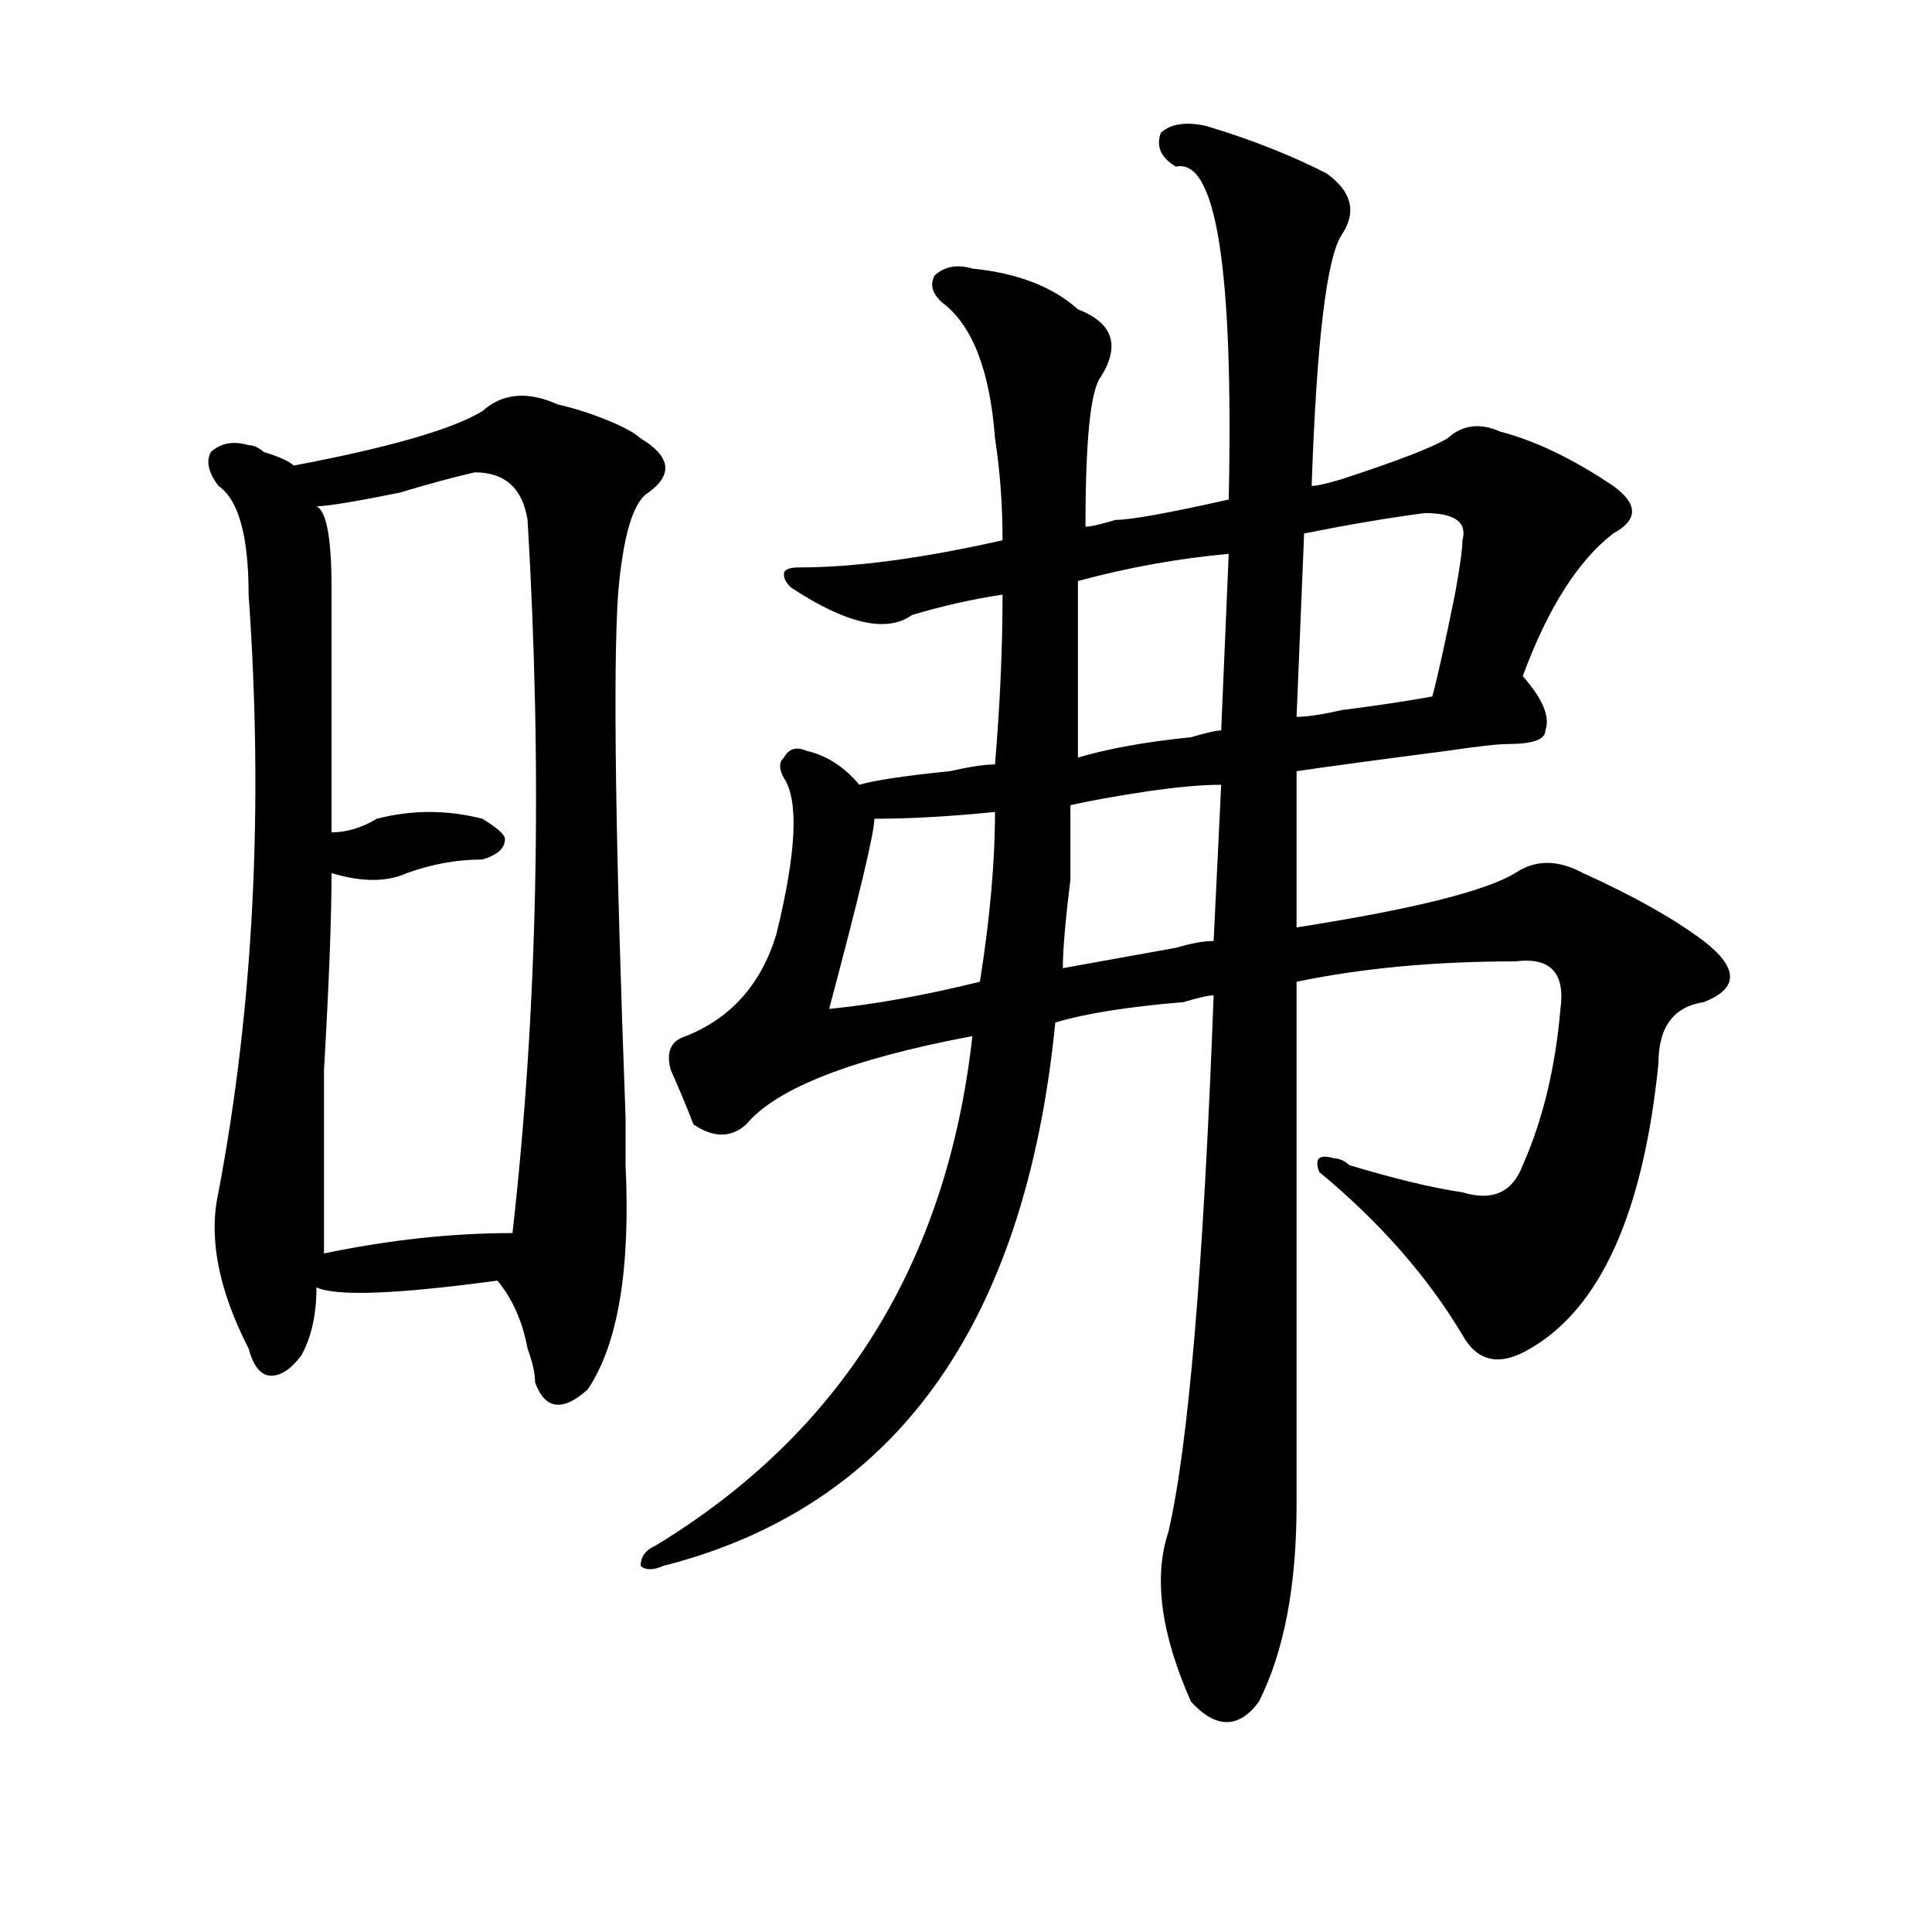 <?xml version="1.0" encoding="utf-8"?>
<!-- Generator: Adobe Illustrator 16.0.0, SVG Export Plug-In . SVG Version: 6.00 Build 0)  -->
<!DOCTYPE svg PUBLIC "-//W3C//DTD SVG 1.1//EN" "http://www.w3.org/Graphics/SVG/1.1/DTD/svg11.dtd">
<svg version="1.1" id="图层_1" xmlns="http://www.w3.org/2000/svg" xmlns:xlink="http://www.w3.org/1999/xlink" x="0px" y="0px"
	 width="1000px" height="1000px" viewBox="0 0 1000 1000" enable-background="new 0 0 1000 1000" xml:space="preserve">
<path d="M249.652,212.844c10.366-9.338,23.414-10.547,39.023-3.516c10.366,2.362,20.792,5.878,31.219,10.547
	c5.183,2.362,9.085,4.725,11.707,7.031c15.609,9.394,16.89,18.787,3.902,28.125c-7.805,4.725-13.048,22.303-15.609,52.734
	c-2.622,39.881-1.341,130.078,3.902,270.703c0-7.031,0,1.209,0,24.609c2.562,53.943-3.902,92.615-19.512,116.016
	c-13.048,11.756-22.134,10.547-27.316-3.516c0-4.669-1.341-10.547-3.902-17.578c-2.622-14.063-7.805-25.763-15.609-35.156
	c-52.071,7.031-83.29,8.24-93.656,3.516c0,14.063-2.622,25.818-7.805,35.156c-5.243,7.031-10.427,10.547-15.609,10.547
	c-5.243,0-9.146-4.669-11.707-14.063c-15.609-30.432-20.853-57.403-15.609-80.859c18.171-96.075,23.414-199.182,15.609-309.375
	c0-30.432-5.243-49.219-15.609-56.25c-5.243-7.031-6.524-12.854-3.902-17.578c5.183-4.669,11.707-5.822,19.512-3.516
	c2.562,0,5.183,1.209,7.805,3.516c7.805,2.362,12.987,4.725,15.609,7.031C201.483,231.631,234.043,222.237,249.652,212.844z
	 M245.75,244.484c-10.427,2.362-23.414,5.878-39.023,10.547c-23.414,4.725-37.743,7.031-42.926,7.031
	c5.183,2.362,7.805,16.425,7.805,42.188c0,42.188,0,84.375,0,126.563c7.805,0,15.609-2.307,23.414-7.031
	c18.171-4.669,36.401-4.669,54.633,0c7.805,4.725,11.707,8.24,11.707,10.547c0,4.725-3.902,8.24-11.707,10.547
	c-13.048,0-26.036,2.362-39.023,7.031c-10.427,4.725-23.414,4.725-39.023,0c0,23.456-1.341,57.459-3.902,101.953
	c0,42.188,0,73.828,0,94.922c33.78-7.031,66.34-10.547,97.559-10.547c12.987-114.807,15.609-237.854,7.805-369.141
	C270.444,252.725,261.359,244.484,245.75,244.484z M608.668,86.281c-7.805-4.669-10.427-10.547-7.805-17.578
	c5.183-4.669,12.987-5.822,23.414-3.516c23.414,7.031,44.206,15.271,62.438,24.609c12.987,9.394,15.609,19.94,7.805,31.641
	c-7.805,11.756-13.048,55.097-15.609,130.078c2.562,0,7.805-1.153,15.609-3.516c28.597-9.338,46.828-16.369,54.633-21.094
	c7.805-7.031,16.89-8.185,27.316-3.516c18.171,4.725,37.683,14.063,58.535,28.125c12.987,9.394,12.987,17.578,0,24.609
	c-18.231,14.063-33.841,38.672-46.828,73.828c10.366,11.756,14.269,21.094,11.707,28.125c0,4.725-6.524,7.031-19.512,7.031
	c-5.243,0-15.609,1.209-31.219,3.516c-36.462,4.725-62.438,8.24-78.047,10.547v80.859c59.815-9.338,97.559-18.731,113.168-28.125
	c10.366-7.031,22.073-7.031,35.121,0c25.976,11.756,46.828,23.456,62.438,35.156c18.171,14.063,18.171,24.609,0,31.641
	c-15.609,2.362-23.414,12.909-23.414,31.641c-7.805,77.344-29.938,126.563-66.34,147.656c-15.609,9.394-27.316,7.031-35.121-7.031
	c-18.231-30.432-42.926-58.557-74.145-84.375c-2.622-7.031,0-9.338,7.805-7.031c2.562,0,5.183,1.209,7.805,3.516
	c23.414,7.031,42.926,11.756,58.535,14.063c15.609,4.725,25.976,0,31.219-14.063c10.366-23.4,16.89-50.372,19.512-80.859
	c2.562-18.731-5.243-26.916-23.414-24.609c-41.646,0-79.388,3.516-113.168,10.547c0,82.068,0,172.266,0,270.703
	c0,42.188-6.524,76.135-19.512,101.953c-10.427,14.063-22.134,14.063-35.121,0c-15.609-35.156-19.512-64.49-11.707-87.891
	c10.366-44.494,18.171-137.109,23.414-277.734c-2.622,0-7.805,1.209-15.609,3.516c-28.657,2.362-50.73,5.878-66.34,10.547
	C530.621,686.3,462.94,780.068,343.309,810.5c-5.243,2.307-9.146,2.307-11.707,0c0-4.725,2.562-8.24,7.805-10.547
	c96.218-58.557,150.851-146.447,163.898-263.672c-62.438,11.756-101.461,26.972-117.07,45.703c-7.805,7.031-16.95,7.031-27.316,0
	c-2.622-7.031-6.524-16.369-11.707-28.125c-2.622-9.338,0-15.216,7.805-17.578c23.414-9.338,39.023-26.916,46.828-52.734
	c10.366-42.188,11.707-69.104,3.902-80.859c-2.622-4.669-2.622-8.185,0-10.547c2.562-4.669,6.464-5.822,11.707-3.516
	c10.366,2.362,19.512,8.24,27.316,17.578c7.805-2.307,23.414-4.669,46.828-7.031c10.366-2.307,18.171-3.516,23.414-3.516
	c2.562-30.432,3.902-59.766,3.902-87.891c-15.609,2.362-31.219,5.878-46.828,10.547c-13.048,9.394-33.841,4.725-62.438-14.063
	c-2.622-2.307-3.902-4.669-3.902-7.031c0-2.307,2.562-3.516,7.805-3.516c28.597,0,63.718-4.669,105.363-14.063
	c0-18.731-1.341-36.31-3.902-52.734c-2.622-35.156-11.707-58.557-27.316-70.313c-5.243-4.669-6.524-9.338-3.902-14.063
	c5.183-4.669,11.707-5.822,19.512-3.516c23.414,2.362,41.585,9.394,54.633,21.094c18.171,7.031,22.073,18.787,11.707,35.156
	c-5.243,7.031-7.805,32.85-7.805,77.344c2.562,0,7.805-1.153,15.609-3.516c7.805,0,27.316-3.516,58.535-10.547
	C638.546,139.016,629.46,81.612,608.668,86.281z M515.012,420.266c-23.414,2.362-44.267,3.516-62.438,3.516
	c0,7.031-7.805,39.881-23.414,98.438c23.414-2.307,49.39-7.031,78.047-14.063C512.39,475.362,515.012,446.084,515.012,420.266z
	 M632.082,406.203c-10.427,0-23.414,1.209-39.023,3.516c-15.609,2.362-28.657,4.725-39.023,7.031c0,7.031,0,19.94,0,38.672
	c-2.622,21.094-3.902,36.365-3.902,45.703c12.987-2.307,32.499-5.822,58.535-10.547c7.805-2.307,14.269-3.516,19.512-3.516
	L632.082,406.203z M635.984,286.672c-26.036,2.362-52.071,7.031-78.047,14.063c0,21.094,0,51.581,0,91.406
	c15.609-4.669,35.121-8.185,58.535-10.547c7.805-2.307,12.987-3.516,15.609-3.516L635.984,286.672z M737.445,265.578
	c-18.231,2.362-39.023,5.878-62.438,10.547l-3.902,94.922c5.183,0,12.987-1.153,23.414-3.516c18.171-2.307,33.78-4.669,46.828-7.031
	c2.562-9.338,6.464-26.916,11.707-52.734c2.562-14.063,3.902-23.4,3.902-28.125C759.519,270.303,753.055,265.578,737.445,265.578z"
	/>
</svg>
